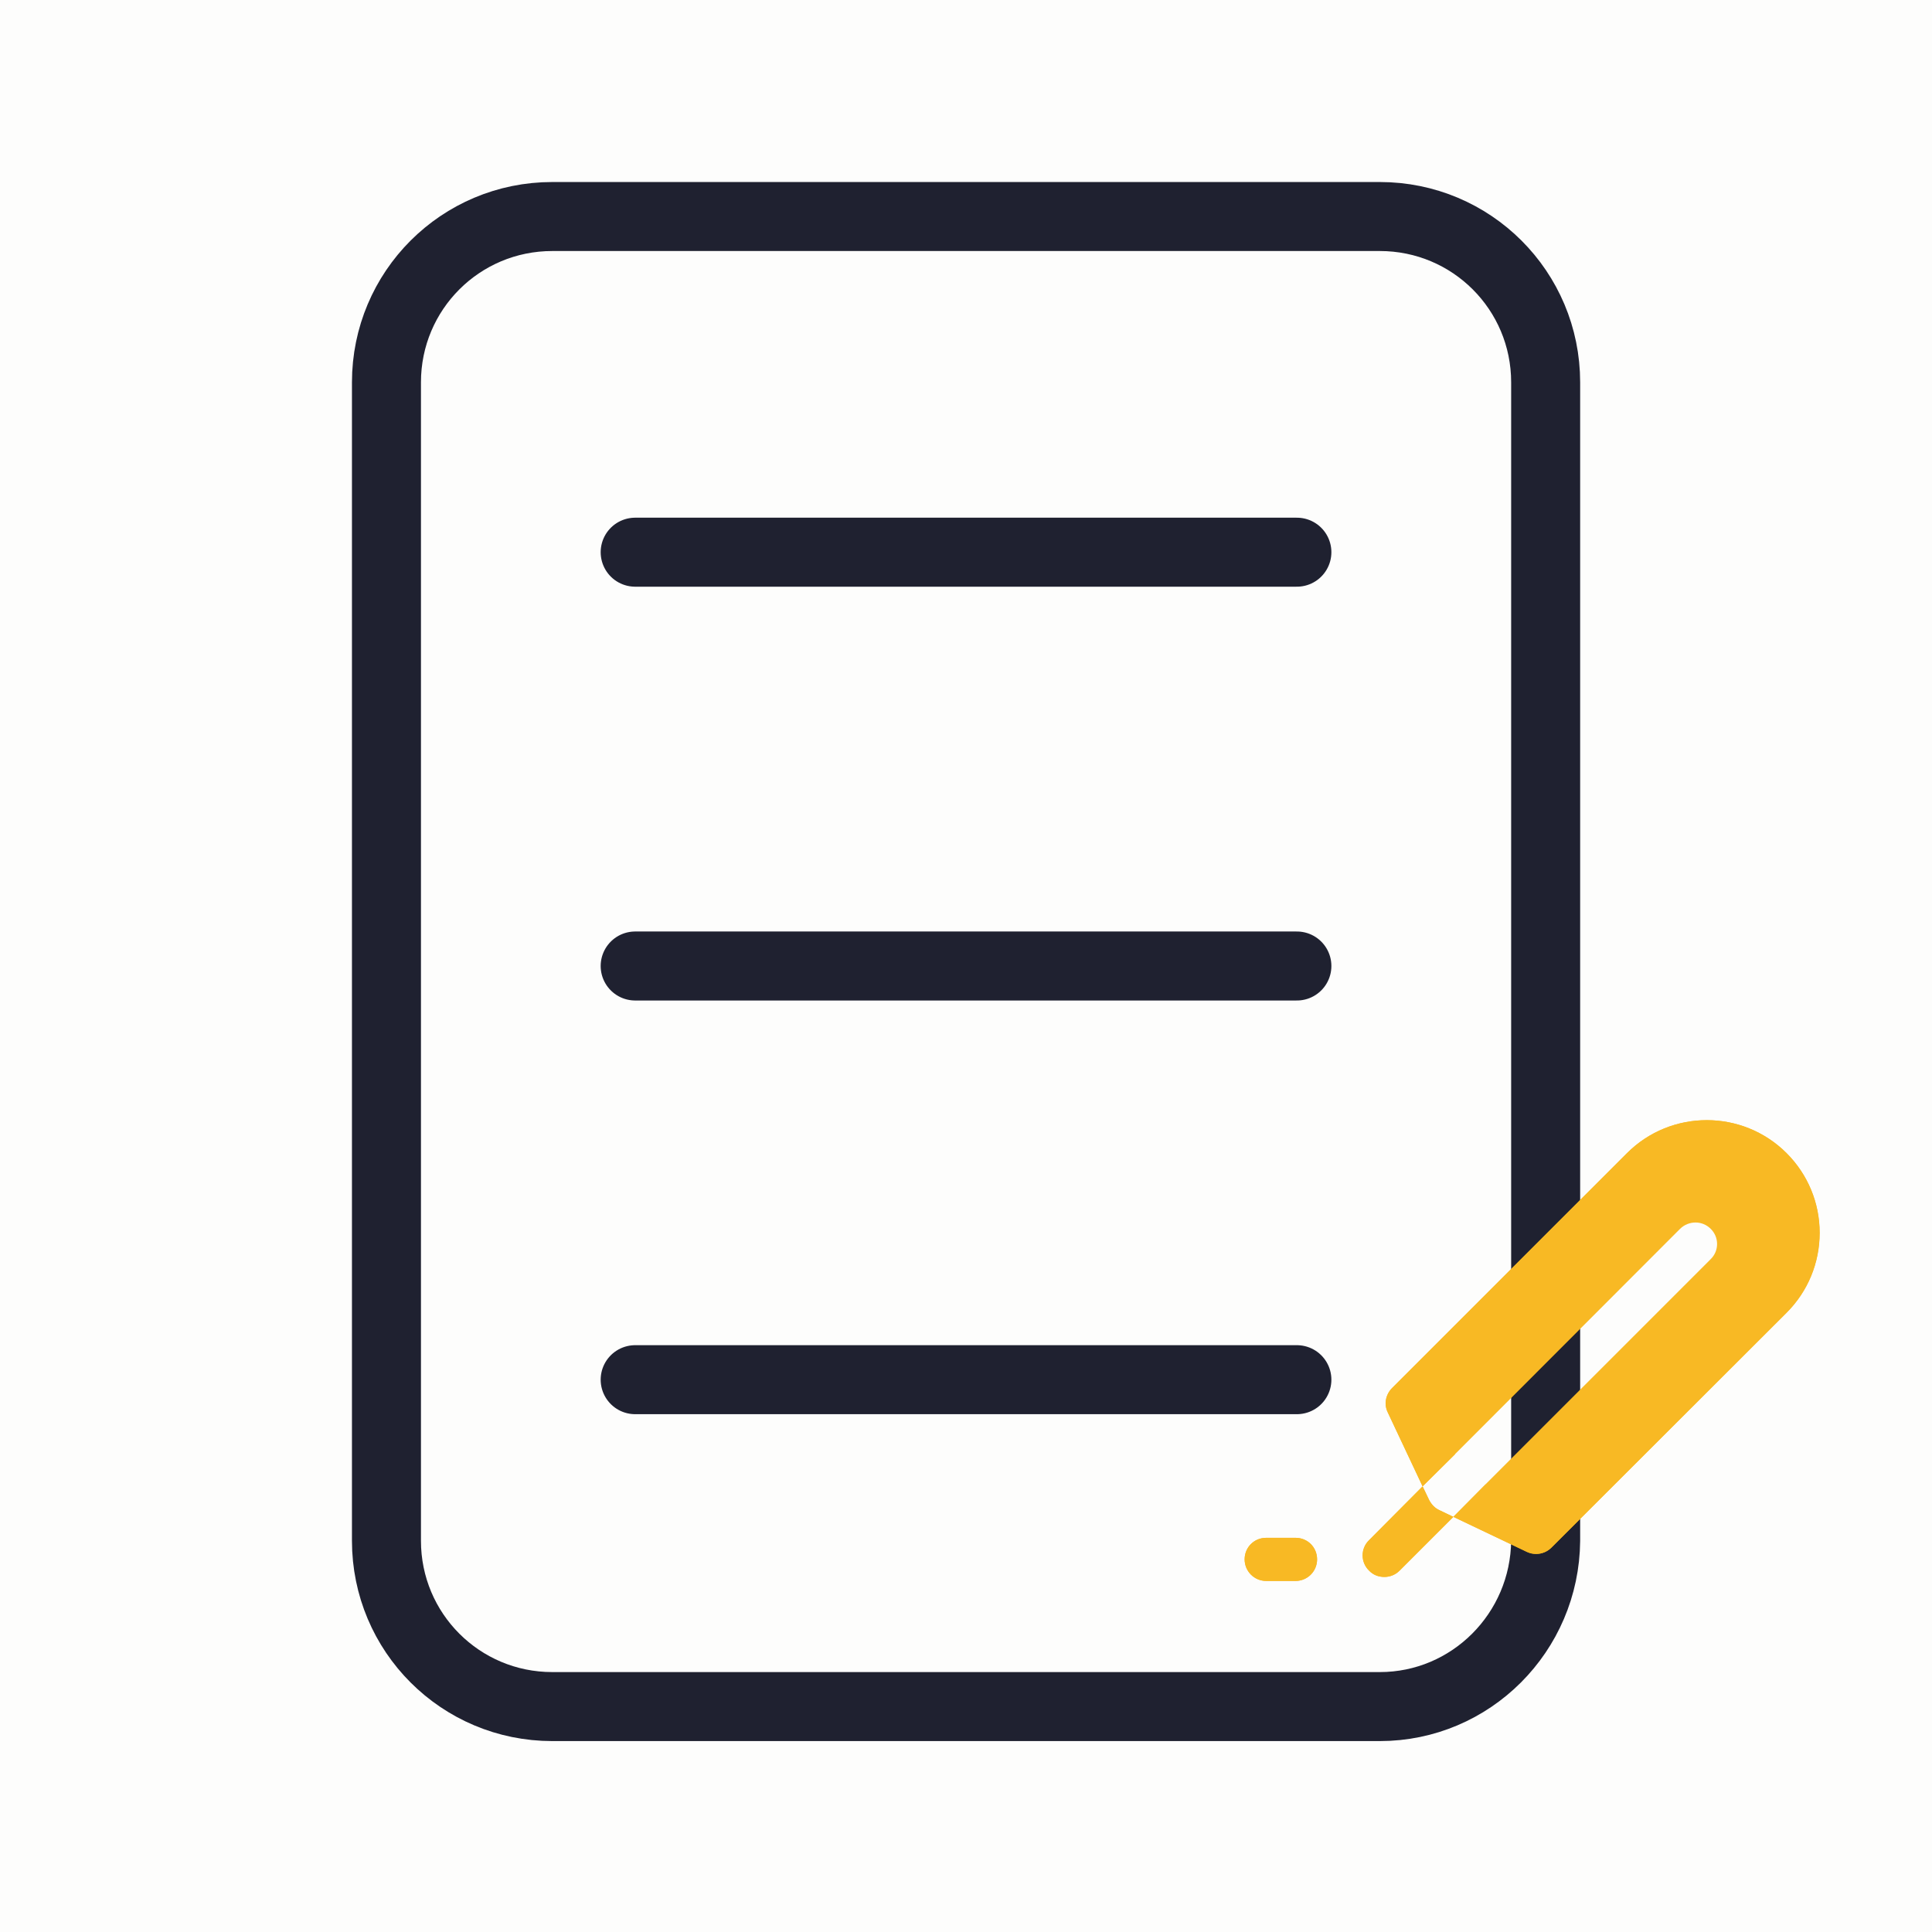 <svg width="140" height="140" viewBox="0 0 140 140" fill="none" xmlns="http://www.w3.org/2000/svg">
<rect x="0" y="0" width="140" height="140" fill="#808080" stroke="none"/>
<g clip-path="url(#clip0_3085_6569)">
<rect width="140" height="140" fill="#FDFDFC"/>
<path d="M99.987 123.665H40.021C33.371 123.665 28.004 118.298 28.004 111.648V27.706C28.004 21.056 33.371 15.69 40.021 15.69H99.987C106.637 15.69 112.004 21.056 112.004 27.706V111.648C111.946 118.298 106.579 123.665 99.987 123.665Z" stroke="#1F2130" stroke-width="5" stroke-linecap="round" stroke-linejoin="round"/>
<path d="M46.027 40.014H93.977" stroke="#1F2130" stroke-width="5" stroke-linecap="round" stroke-linejoin="round"/>
<path d="M46.027 70H93.977" stroke="#1F2130" stroke-width="5" stroke-linecap="round" stroke-linejoin="round"/>
<path d="M46.027 99.977H93.977" stroke="#1F2130" stroke-width="5" stroke-linecap="round" stroke-linejoin="round"/>
<path d="M95.441 112.998C95.441 113.852 94.754 114.561 93.879 114.561H91.754C90.879 114.561 90.191 113.852 90.191 112.998C90.191 112.123 90.879 111.436 91.754 111.436H93.879C94.754 111.436 95.441 112.123 95.441 112.998Z" fill="#F8B924"/>
<path d="M129.466 83.562C126.278 80.375 121.091 80.375 117.903 83.562L100.882 100.583C100.403 101.062 100.278 101.771 100.57 102.354L103.091 107.708L105.445 105.375L103.862 102.021L120.112 85.771C122.07 83.812 125.278 83.812 127.257 85.771C128.195 86.729 128.737 88 128.737 89.333C128.737 90.688 128.195 91.958 127.257 92.917L111.007 109.146L107.653 107.562L105.32 109.917L110.653 112.458C110.882 112.562 111.091 112.604 111.32 112.604C111.737 112.604 112.132 112.437 112.424 112.146L129.466 95.125C131.007 93.583 131.862 91.521 131.862 89.333C131.862 87.167 131.007 85.104 129.466 83.562Z" fill="#F8B924"/>
<path d="M105.323 109.917L101.427 113.813C101.115 114.126 100.719 114.271 100.323 114.271C99.906 114.271 99.51 114.126 99.219 113.813C98.594 113.209 98.594 112.209 99.219 111.605L103.094 107.709L103.573 108.709C103.74 109.021 103.99 109.292 104.323 109.438L105.323 109.917Z" fill="#F8B924"/>
<path d="M95.441 112.998C95.441 113.852 94.754 114.561 93.879 114.561H91.754C90.879 114.561 90.191 113.852 90.191 112.998C90.191 112.123 90.879 111.436 91.754 111.436H93.879C94.754 111.436 95.441 112.123 95.441 112.998Z" fill="#F8B924"/>
<path d="M104.307 109.438L105.307 109.917L101.411 113.813C101.099 114.126 100.703 114.271 100.307 114.271C99.891 114.271 99.495 114.126 99.203 113.813C98.578 113.209 98.578 112.209 99.203 111.605L103.078 107.709L103.557 108.709C103.724 109.021 103.974 109.292 104.307 109.438Z" fill="#F8B924"/>
<path d="M131.854 89.331C131.854 91.519 131 93.581 129.458 95.123L112.416 112.144C112.125 112.436 111.729 112.602 111.312 112.602C111.083 112.602 110.875 112.561 110.645 112.456L105.312 109.915L107.645 107.561L123.958 91.248C124.583 90.644 124.583 89.644 123.958 89.04C123.354 88.436 122.375 88.436 121.75 89.04L105.437 105.373L103.083 107.706L100.562 102.352C100.271 101.769 100.395 101.061 100.875 100.581L117.895 83.561C121.083 80.373 126.27 80.373 129.458 83.561C131 85.102 131.854 87.165 131.854 89.331Z" fill="#F8B924"/>
</g>
<defs>
<clipPath id="clip0_3085_6569">
<rect width="140" height="140" fill="white"/>
</clipPath>
</defs>
</svg>
